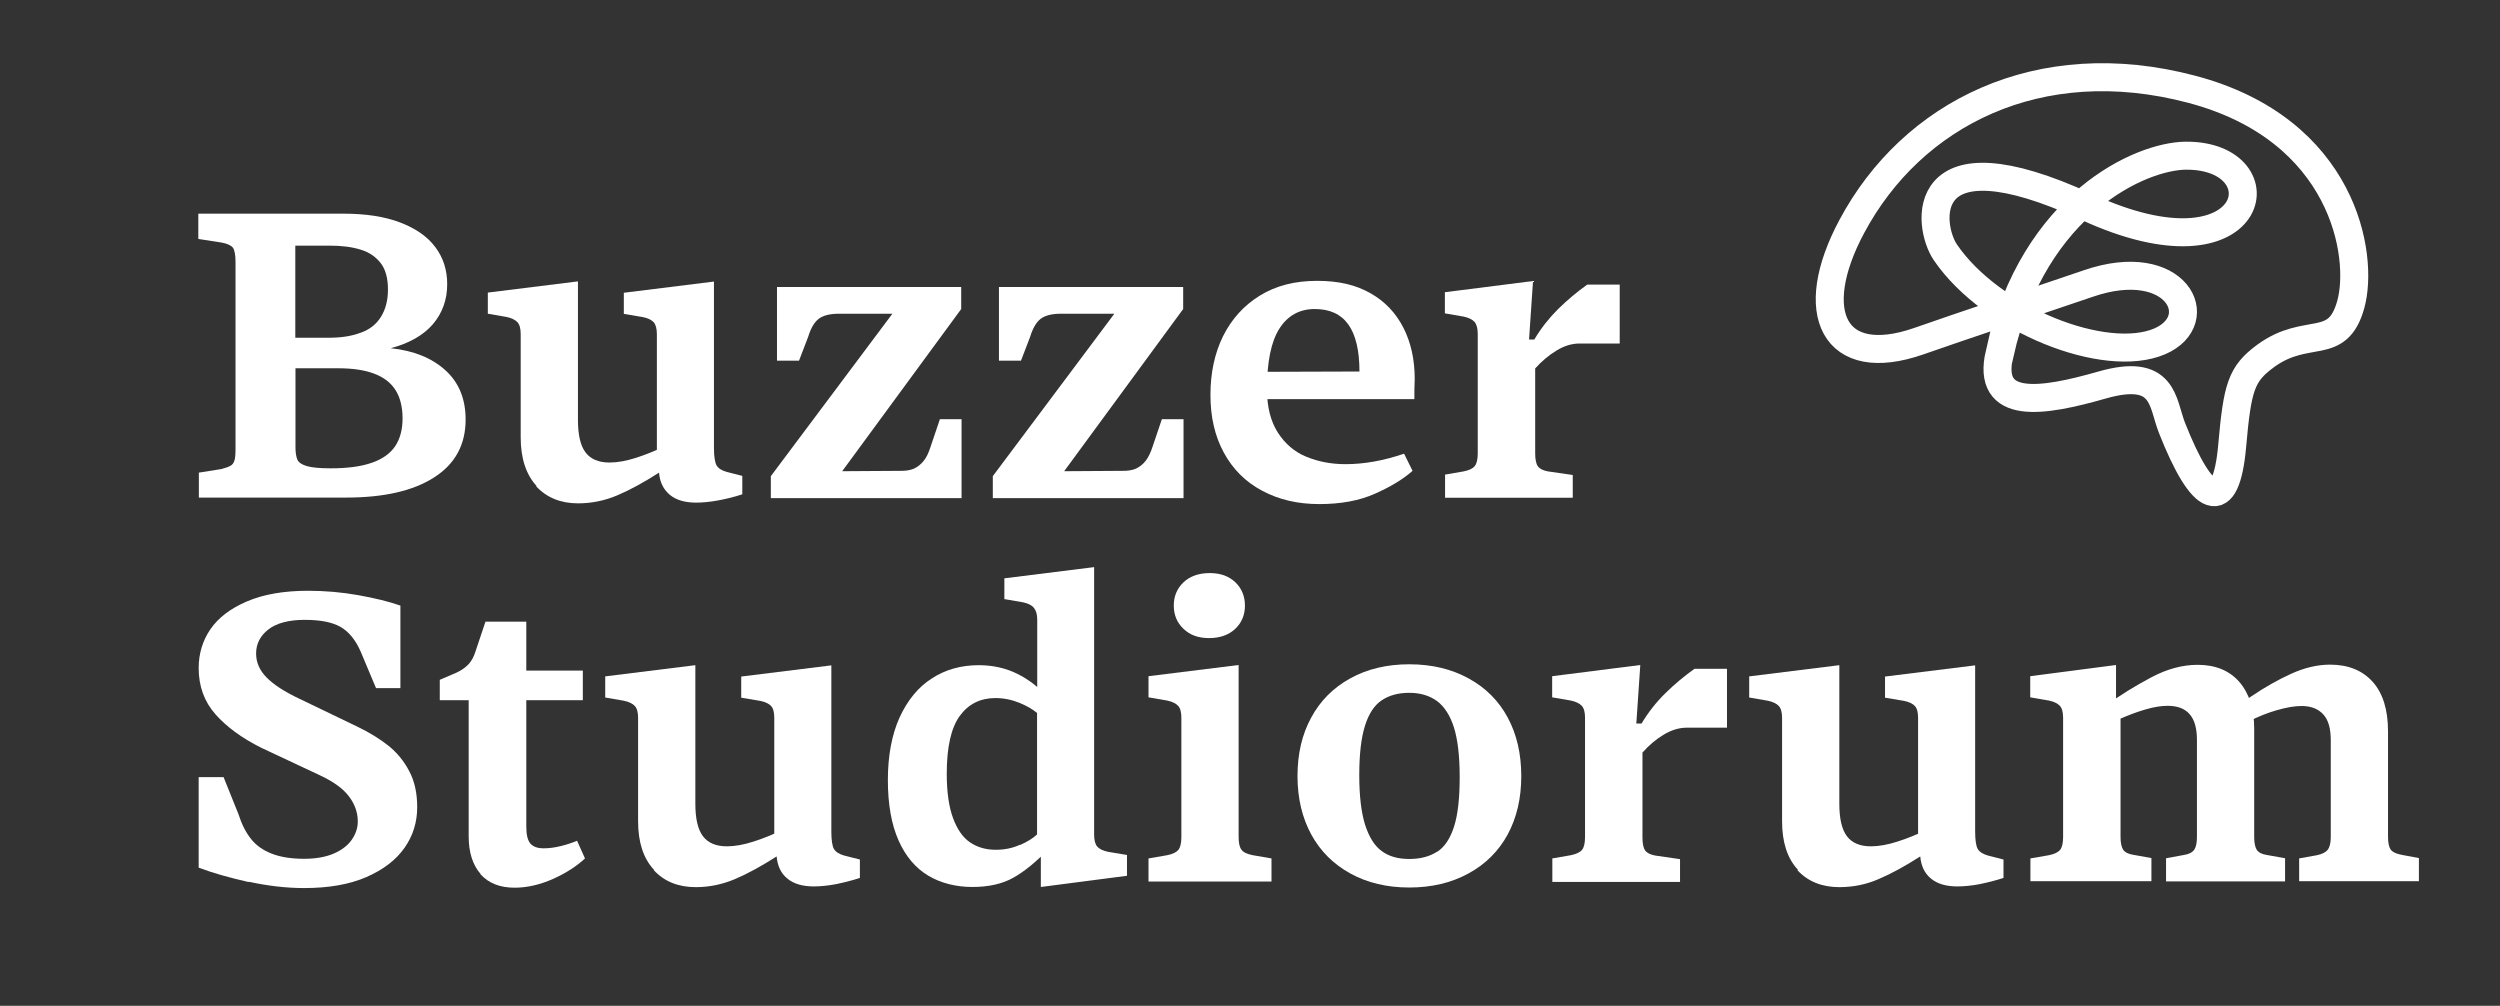 <?xml version="1.0" encoding="UTF-8"?> <svg xmlns="http://www.w3.org/2000/svg" id="Ebene_1" viewBox="0 0 138.42 55.69"><rect x="0" y="0" width="138.42" height="55.69" fill="#333333" stroke="none"/><defs><style>.cls-1{fill:none;stroke:#fff;stroke-miterlimit:10;stroke-width:1.55px;}.cls-2{fill:#fff;}</style></defs><path class="cls-2" d="m20.6,25.62c.59-.21,1.02-.52,1.29-.93.27-.41.4-.93.4-1.53s-.13-1.16-.39-1.56c-.26-.41-.65-.71-1.18-.91-.52-.2-1.19-.3-2.01-.3h-2.35v4.37c0,.31.04.54.11.7.07.15.25.27.53.35.28.08.72.12,1.31.12.93,0,1.69-.1,2.28-.31m-.61-7.2c.5-.18.87-.48,1.12-.89.25-.41.38-.9.38-1.5,0-.62-.13-1.11-.4-1.46-.27-.35-.64-.61-1.12-.75-.48-.15-1.05-.22-1.72-.22h-1.89v5.1h1.86c.68,0,1.27-.09,1.76-.28m-8.97,7.75l1.26-.2c.22-.06.39-.12.5-.18.11-.06.18-.16.22-.29.04-.13.06-.34.06-.62v-10.38c0-.38-.05-.64-.14-.78-.1-.13-.31-.23-.63-.29l-1.29-.2v-1.4h8.03c1.24,0,2.29.16,3.15.49.86.33,1.51.78,1.94,1.36.44.58.66,1.27.66,2.05,0,.87-.27,1.61-.8,2.23-.53.61-1.31,1.05-2.33,1.32,1.27.13,2.28.54,3.03,1.22.75.68,1.12,1.59,1.12,2.73,0,1.39-.58,2.46-1.74,3.2-1.16.75-2.79,1.12-4.89,1.12h-8.14v-1.4Z"></path><path class="cls-2" d="m29.71,26.91c-.58-.63-.88-1.53-.88-2.69v-5.72c0-.31-.06-.53-.18-.66-.12-.13-.32-.23-.6-.29l-1.04-.18v-1.17l4.99-.62v7.67c0,.83.14,1.43.42,1.8.28.37.72.56,1.33.56.44,0,.93-.09,1.46-.26.53-.17,1.03-.37,1.51-.61l-.35.56v-6.79c0-.31-.06-.53-.17-.66-.11-.13-.31-.23-.59-.29l-1.07-.18v-1.17l4.99-.62v9.2c0,.47.05.8.14.97.1.17.28.29.57.37l.86.22v1.02c-.46.15-.91.26-1.35.34-.44.08-.84.12-1.2.12-.62,0-1.11-.14-1.46-.43-.35-.29-.56-.7-.6-1.23-.86.55-1.63.97-2.32,1.26s-1.41.44-2.16.44c-.96,0-1.73-.31-2.32-.94"></path><path class="cls-2" d="m42.69,26.35l6.72-8.98h-2.95c-.52,0-.9.1-1.14.29-.24.19-.43.52-.57.98l-.51,1.33h-1.22v-4.08h10.2v1.22l-6.59,8.98,3.15-.02c.34.01.61-.03.82-.12.21-.1.39-.24.54-.43.16-.19.28-.46.39-.8l.51-1.51h1.2v4.37h-10.56v-1.22Z"></path><path class="cls-2" d="m54.98,26.35l6.72-8.98h-2.95c-.52,0-.9.1-1.14.29-.24.19-.43.52-.57.98l-.51,1.33h-1.22v-4.08h10.2v1.22l-6.59,8.98,3.15-.02c.34.01.61-.03.82-.12.21-.1.39-.24.54-.43.15-.19.28-.46.39-.8l.51-1.51h1.2v4.37h-10.56v-1.22Z"></path><path class="cls-2" d="m69.88,27.17c-.92-.49-1.62-1.19-2.12-2.11-.5-.92-.74-1.98-.74-3.19s.23-2.31.7-3.26c.47-.94,1.14-1.69,2.03-2.24.89-.55,1.94-.82,3.17-.82s2.15.23,2.95.68c.8.45,1.41,1.09,1.83,1.91.42.82.63,1.77.63,2.85-.02.37-.02.74-.02,1.11h-9.27v-1.51l6.23-.02c0-1.17-.21-2.04-.62-2.61-.41-.57-1.03-.85-1.86-.85s-1.49.36-1.95,1.08c-.46.72-.69,1.84-.69,3.36,0,.98.2,1.77.6,2.4.4.62.92,1.07,1.58,1.34.65.27,1.38.41,2.17.41,1.02,0,2.1-.19,3.24-.58l.47.95c-.52.46-1.21.88-2.07,1.26-.86.39-1.9.58-3.09.58s-2.23-.24-3.15-.73"></path><path class="cls-2" d="m80,26.28l1.04-.18c.29-.06.5-.15.61-.29.11-.13.17-.37.17-.71v-6.61c0-.31-.06-.53-.18-.67-.12-.13-.32-.23-.6-.29l-1.04-.18v-1.17l4.88-.62-.22,3.24h.29c.37-.62.81-1.18,1.32-1.69.51-.5,1.05-.95,1.61-1.35h1.8v3.26h-2.22c-.43,0-.86.13-1.28.39-.43.26-.82.59-1.18.99v4.7c0,.34.05.58.15.72.1.14.29.23.55.28l1.38.2v1.26h-7.07v-1.29Z"></path><path class="cls-2" d="m13.78,48.84c-1.06-.24-1.99-.5-2.78-.8v-5.01h1.38l.82,2.04c.18.56.41,1.02.69,1.37.28.36.66.63,1.14.82.48.19,1.08.29,1.81.29.65,0,1.2-.1,1.64-.29.44-.19.78-.45,1-.77.22-.32.33-.65.33-1.01,0-.5-.17-.97-.5-1.4-.33-.43-.86-.81-1.59-1.15l-3.26-1.53c-1.06-.53-1.91-1.15-2.53-1.85-.62-.7-.93-1.56-.93-2.56,0-.8.22-1.52.65-2.15.44-.64,1.11-1.15,2.02-1.54.91-.39,2.04-.59,3.38-.59.95,0,1.87.08,2.77.24.9.16,1.69.35,2.35.58v4.57h-1.35l-.84-2c-.28-.65-.65-1.11-1.11-1.38-.46-.27-1.12-.4-2-.4s-1.56.18-2.01.53c-.45.35-.68.8-.68,1.33,0,.49.19.93.57,1.32.38.39.98.79,1.83,1.19l3.22,1.55c.67.32,1.24.68,1.71,1.05.47.38.86.85,1.15,1.41.3.56.44,1.23.44,1.99,0,.83-.23,1.58-.7,2.25-.47.67-1.17,1.21-2.11,1.62-.94.41-2.09.61-3.45.61-.99,0-2.01-.12-3.07-.35"></path><path class="cls-2" d="m26.61,48.39c-.44-.5-.66-1.2-.66-2.08v-7.54h-1.6v-1.13l.93-.4c.28-.13.5-.29.67-.47.16-.18.29-.41.38-.71l.55-1.64h2.26v2.71h3.13v1.64h-3.13v6.99c0,.47.08.79.24.96.16.17.4.25.71.25s.61-.04.94-.12c.33-.08.64-.18.92-.3l.44.98c-.46.43-1.05.81-1.76,1.13-.72.32-1.43.49-2.14.49-.81,0-1.44-.25-1.89-.75"></path><path class="cls-2" d="m36.21,48.16c-.59-.63-.88-1.53-.88-2.69v-5.72c0-.31-.06-.53-.18-.66-.12-.13-.32-.23-.6-.29l-1.04-.18v-1.17l4.99-.62v7.67c0,.83.14,1.43.42,1.8.28.37.72.56,1.33.56.44,0,.93-.09,1.46-.26.53-.17,1.04-.37,1.51-.61l-.35.56v-6.79c0-.31-.05-.53-.17-.66-.11-.13-.31-.23-.59-.29l-1.07-.18v-1.17l4.99-.62v9.2c0,.47.05.8.14.96.1.17.29.29.57.37l.87.22v1.02c-.46.15-.91.26-1.35.35-.44.08-.84.12-1.2.12-.62,0-1.11-.14-1.46-.43-.36-.29-.55-.7-.6-1.23-.86.55-1.63.97-2.32,1.26s-1.41.44-2.16.44c-.96,0-1.74-.31-2.32-.94"></path><path class="cls-2" d="m56.47,46.79c.41-.18.73-.38.95-.59v-6.72c-.21-.19-.53-.38-.96-.56-.44-.18-.89-.27-1.34-.27-.84,0-1.5.33-1.98.99-.48.66-.72,1.73-.72,3.2,0,1.02.12,1.84.35,2.46.23.62.54,1.07.94,1.34.4.27.87.41,1.42.41.49,0,.94-.09,1.35-.28m1.15-.1l.49.27c-.71.75-1.38,1.3-2,1.65-.62.35-1.38.52-2.28.52s-1.75-.21-2.45-.63c-.7-.42-1.25-1.07-1.64-1.95-.39-.88-.59-1.99-.59-3.34s.22-2.52.65-3.47c.44-.95,1.03-1.68,1.79-2.16.75-.49,1.62-.73,2.59-.73.78,0,1.49.16,2.12.47.63.31,1.18.73,1.65,1.26l-.53.29v-4.55c0-.28-.06-.49-.18-.64s-.32-.25-.6-.31l-1.04-.18v-1.15l4.97-.62v14.81c0,.31.06.53.17.66.11.13.31.23.59.29l1.06.18v1.15l-4.77.62v-2.44Z"></path><path class="cls-2" d="m65.53,34.82c-.36-.34-.54-.77-.54-1.29s.18-.95.54-1.29c.36-.34.85-.51,1.45-.51s1.06.17,1.42.51c.35.34.53.77.53,1.29s-.18.95-.54,1.29c-.36.34-.85.51-1.45.51s-1.05-.17-1.41-.51m-1.94,12.71l1.04-.18c.3-.06.5-.16.61-.29.11-.13.17-.37.17-.71v-6.61c0-.31-.06-.53-.18-.66-.12-.13-.32-.23-.6-.29l-1.04-.18v-1.17l4.99-.62v9.51c0,.34.05.58.16.72.1.14.31.24.62.3l1.04.18v1.28h-6.81v-1.28Z"></path><path class="cls-2" d="m79.58,47.16c.41-.27.72-.74.93-1.4.21-.66.31-1.57.31-2.74s-.11-2.08-.32-2.75c-.21-.66-.53-1.15-.93-1.45-.41-.3-.92-.46-1.54-.46s-1.11.14-1.52.41c-.41.27-.72.74-.93,1.4-.21.66-.32,1.57-.32,2.74s.11,2.07.32,2.75c.22.68.52,1.17.92,1.46.4.3.91.44,1.53.44s1.14-.14,1.55-.41m-4.82,1.21c-.94-.52-1.66-1.24-2.16-2.16-.5-.92-.76-2-.76-3.23s.25-2.31.76-3.24c.5-.93,1.22-1.65,2.16-2.17.94-.52,2.03-.78,3.27-.78s2.33.26,3.28.78c.95.52,1.67,1.24,2.17,2.17.5.93.75,2.01.75,3.24s-.25,2.3-.75,3.23c-.5.92-1.23,1.65-2.17,2.16-.95.52-2.04.78-3.28.78s-2.33-.26-3.27-.78"></path><path class="cls-2" d="m85.94,47.53l1.04-.18c.29-.06.5-.16.61-.29.11-.13.17-.37.17-.71v-6.61c0-.31-.06-.53-.18-.66-.12-.13-.32-.23-.6-.29l-1.04-.18v-1.17l4.88-.62-.22,3.24h.29c.37-.62.81-1.18,1.32-1.68.51-.5,1.05-.95,1.61-1.35h1.8v3.26h-2.22c-.43,0-.86.13-1.29.39-.43.26-.82.59-1.17.99v4.7c0,.34.05.58.15.72.1.14.29.23.55.28l1.38.2v1.26h-7.07v-1.28Z"></path><path class="cls-2" d="m99.55,48.16c-.59-.63-.88-1.53-.88-2.69v-5.72c0-.31-.06-.53-.18-.66-.12-.13-.32-.23-.6-.29l-1.04-.18v-1.17l4.99-.62v7.67c0,.83.14,1.43.42,1.8.28.37.72.56,1.33.56.44,0,.93-.09,1.46-.26.53-.17,1.04-.37,1.51-.61l-.36.56v-6.79c0-.31-.05-.53-.17-.66-.11-.13-.31-.23-.59-.29l-1.07-.18v-1.17l4.99-.62v9.2c0,.47.05.8.14.96.1.17.29.29.57.37l.86.22v1.02c-.46.15-.91.26-1.35.35-.44.08-.84.12-1.2.12-.62,0-1.11-.14-1.46-.43-.36-.29-.55-.7-.6-1.23-.86.55-1.63.97-2.32,1.26-.69.3-1.41.44-2.16.44-.96,0-1.74-.31-2.32-.94"></path><path class="cls-2" d="m127.29,47.53l1-.18c.28-.06.48-.16.59-.3.11-.14.17-.37.17-.7v-5.37c0-.64-.13-1.11-.41-1.42-.28-.31-.68-.47-1.21-.47-.38,0-.84.08-1.36.23-.53.15-1.05.36-1.57.63l-.24-1.13.4-.27c.74-.5,1.48-.92,2.21-1.25.73-.33,1.45-.5,2.14-.5,1.01,0,1.79.32,2.36.95.57.64.85,1.55.85,2.75v5.83c0,.33.05.56.14.7.1.14.3.24.61.3l.96.18v1.28h-6.63v-1.28Zm-14.88,0l1.04-.18c.3-.06.5-.16.61-.29.11-.13.17-.37.17-.71v-6.61c0-.31-.06-.53-.18-.66-.12-.13-.32-.23-.6-.29l-1.04-.18v-1.17l4.75-.62v2.48l-.51-.27c.75-.55,1.57-1.05,2.45-1.52.88-.47,1.74-.7,2.58-.7.99,0,1.76.32,2.31.95.55.64.82,1.5.82,2.59v5.99c0,.33.05.56.14.71.1.15.29.25.57.29l1,.18v1.28h-6.59v-1.28l.98-.18c.28-.04.47-.14.58-.29.1-.15.15-.38.15-.71v-5.37c0-.64-.13-1.11-.4-1.42-.26-.31-.67-.47-1.22-.47-.37,0-.79.07-1.26.21-.47.14-.92.31-1.35.5v6.54c0,.33.05.56.14.71.1.15.29.25.57.29l1,.18v1.28h-6.7v-1.28Z"></path><path class="cls-1" d="m110.71,19.57c-.75,3.2,2.38,2.69,5.67,1.75,3.46-.99,3.33.96,3.87,2.35,1.69,4.29,3,4.85,3.34,1.03.29-3.26.49-3.99,1.85-4.99,2.31-1.69,3.98-.18,4.72-2.86.74-2.68-.37-9.68-8.82-11.91-8.45-2.23-15.48,1.36-18.81,7.6-2.56,4.78-.99,7.99,3.71,6.35,2.13-.75,6.75-2.29,9.38-3.19,4.88-1.68,6.72,2.01,3.96,3.2-3.01,1.29-9.31-1.18-11.87-4.93-1-1.47-1.65-6.88,7.83-2.51,9.48,4.37,10.92-2.88,5.48-2.84-2.47.02-8.4,2.62-10.3,10.96Z"></path></svg> 